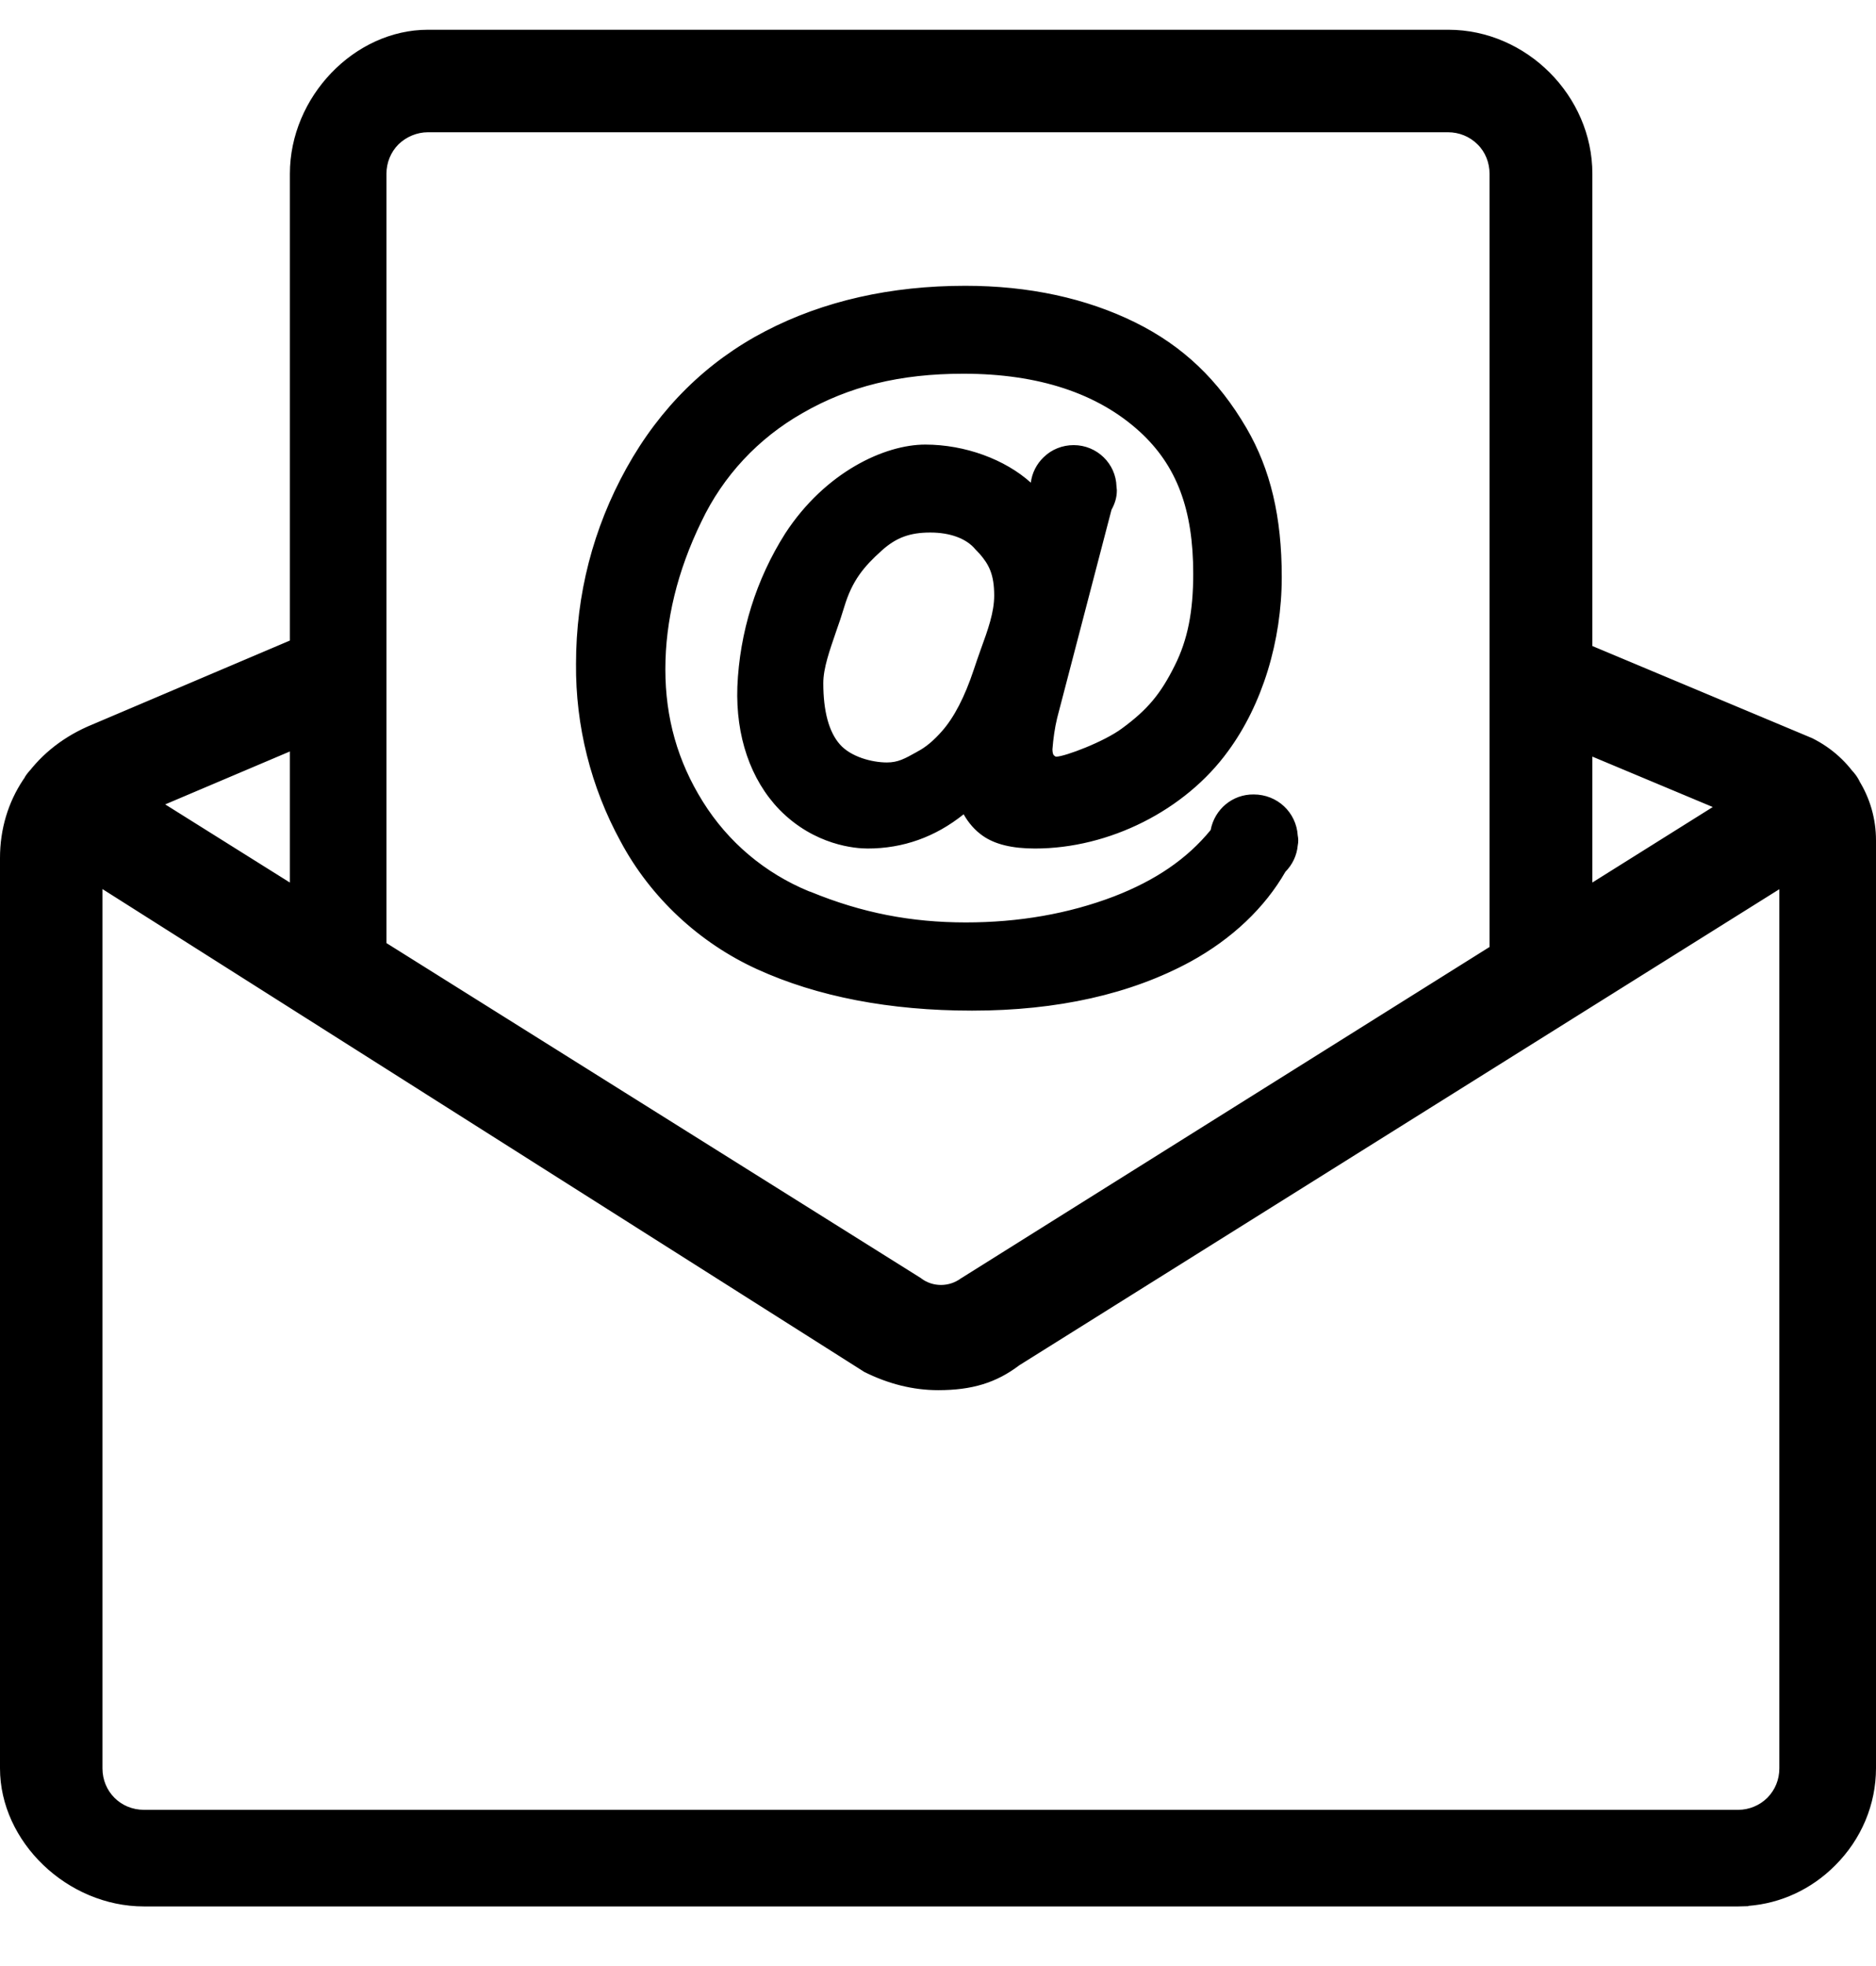 <?xml version="1.0" encoding="UTF-8"?>
<svg width="21px" height="22px" viewBox="0 0 21 22" version="1.1" xmlns="http://www.w3.org/2000/svg" xmlns:xlink="http://www.w3.org/1999/xlink">
    <!-- Generator: Sketch 63.1 (92452) - https://sketch.com -->
    <title>编组</title>
    <desc>Created with Sketch.</desc>
    <g id="-" stroke="none" stroke-width="1" fill="none" fill-rule="evenodd">
        <g id="05-联系我们-联系方式" transform="translate(-314, -1010)" fill="#000000" fill-rule="nonzero">
            <g id="联系方式" transform="translate(310, 715)">
                <g id="编组-14" transform="translate(0, 162)">
                    <g id="邮箱" transform="translate(4, 131.333)">
                        <g id="编组" transform="translate(0, 2)">
                            <path d="M10.502,15.107 C10.241,15.107 9.981,15.045 9.724,14.913 L0.508,9.074 C0.313,8.942 0.248,8.685 0.379,8.425 C0.508,8.231 0.768,8.165 1.028,8.297 L10.245,14.07 C10.417,14.199 10.655,14.199 10.828,14.07 L20.044,8.297 C20.238,8.165 20.564,8.231 20.693,8.425 C20.824,8.619 20.759,8.945 20.564,9.074 L11.348,14.847 C11.085,15.042 10.824,15.107 10.502,15.107 Z M10.502,15.223 C10.223,15.223 9.944,15.154 9.671,15.017 L9.661,15.01 L0.445,9.171 C0.194,9.002 0.125,8.673 0.276,8.369 L0.282,8.356 C0.448,8.105 0.777,8.033 1.082,8.187 L1.091,8.193 L10.31,13.97 L10.313,13.973 C10.442,14.07 10.624,14.07 10.755,13.973 L10.765,13.967 L19.978,8.193 C20.097,8.115 20.257,8.087 20.414,8.121 C20.574,8.152 20.708,8.24 20.787,8.359 C20.865,8.478 20.893,8.638 20.862,8.798 C20.831,8.958 20.743,9.096 20.624,9.174 L20.621,9.177 L11.411,14.944 C11.15,15.142 10.878,15.223 10.502,15.223 Z M9.781,14.81 C10.019,14.929 10.26,14.988 10.502,14.988 C10.828,14.988 11.05,14.919 11.273,14.753 L11.282,14.747 L20.495,8.974 C20.561,8.93 20.611,8.845 20.63,8.751 C20.649,8.654 20.633,8.557 20.589,8.491 C20.545,8.425 20.461,8.375 20.367,8.356 C20.27,8.337 20.172,8.35 20.107,8.397 L20.103,8.4 L10.893,14.167 C10.68,14.324 10.389,14.324 10.176,14.167 L0.969,8.4 C0.777,8.306 0.583,8.34 0.48,8.485 C0.386,8.679 0.423,8.873 0.571,8.974 L9.781,14.81 L9.781,14.81 Z M19.458,20.881 L1.611,20.881 C0.834,20.881 0.119,20.232 0.119,19.452 L0.119,9.265 C0.119,8.682 0.442,8.162 1.028,7.902 L3.624,6.798 C3.884,6.67 4.066,6.808 4.135,7.065 C4.201,7.319 4.207,7.576 3.95,7.641 L1.354,8.745 C1.16,8.811 1.031,9.005 1.031,9.265 L1.031,19.452 C1.031,19.774 1.292,20.035 1.614,20.035 L19.461,20.035 C19.614,20.035 19.765,19.975 19.875,19.865 C19.984,19.756 20.044,19.608 20.044,19.452 L20.044,9.071 C20.044,9.008 19.981,8.942 19.915,8.876 L17.125,7.707 C16.903,7.607 16.79,7.356 16.865,7.124 C16.931,6.864 17.254,6.798 17.448,6.864 L20.238,8.033 C20.627,8.228 20.887,8.616 20.887,9.071 L20.887,19.452 C20.884,20.232 20.235,20.881 19.458,20.881 Z M19.458,21 L1.611,21 C0.752,21 0,20.276 0,19.455 L0,9.268 C0,8.619 0.367,8.071 0.978,7.798 L3.574,6.695 C3.755,6.607 3.89,6.632 3.975,6.67 C4.103,6.729 4.204,6.861 4.251,7.04 C4.313,7.278 4.307,7.453 4.232,7.582 C4.179,7.67 4.097,7.729 3.987,7.761 L1.395,8.861 L1.392,8.861 C1.241,8.911 1.147,9.068 1.147,9.268 L1.147,19.455 C1.147,19.715 1.351,19.919 1.611,19.919 L19.458,19.919 C19.58,19.919 19.699,19.869 19.784,19.784 C19.871,19.696 19.918,19.58 19.918,19.455 L19.918,9.071 C19.915,9.052 19.871,9.008 19.84,8.977 L17.069,7.817 C16.793,7.692 16.652,7.381 16.743,7.093 C16.774,6.968 16.856,6.867 16.975,6.798 C17.122,6.717 17.32,6.698 17.476,6.751 L17.486,6.754 L20.285,7.927 C20.727,8.146 21,8.585 21,9.071 L21,19.452 C21,19.859 20.837,20.248 20.542,20.542 C20.276,20.809 19.934,20.966 19.571,20.994 L19.571,20.997 L19.458,21 Z M3.809,6.87 C3.768,6.87 3.724,6.883 3.674,6.908 L3.668,6.911 L1.072,8.014 C0.549,8.246 0.235,8.717 0.235,9.268 L0.235,19.455 C0.235,20.154 0.878,20.765 1.608,20.765 L19.455,20.765 C20.163,20.765 20.762,20.166 20.762,19.458 L20.762,9.074 C20.762,8.679 20.539,8.325 20.182,8.143 L17.398,6.977 C17.304,6.946 17.176,6.958 17.088,7.008 C17.025,7.043 16.984,7.093 16.969,7.156 L16.966,7.162 C16.909,7.337 16.994,7.526 17.16,7.601 L19.969,8.776 L19.984,8.792 C20.056,8.864 20.15,8.955 20.15,9.071 L20.15,19.452 C20.15,19.637 20.075,19.818 19.947,19.947 C19.815,20.079 19.636,20.151 19.451,20.151 L1.611,20.151 C1.223,20.151 0.909,19.837 0.909,19.449 L0.909,9.262 C0.909,8.958 1.063,8.717 1.31,8.632 L3.912,7.529 L3.922,7.526 C3.991,7.51 4.016,7.475 4.028,7.453 C4.056,7.406 4.078,7.306 4.022,7.093 C3.994,6.983 3.94,6.908 3.878,6.88 C3.856,6.877 3.834,6.87 3.809,6.87 Z M17.251,10.954 C17.129,10.958 17.013,10.911 16.925,10.826 C16.84,10.741 16.793,10.622 16.796,10.5 L16.796,1.611 C16.796,1.457 16.737,1.307 16.627,1.197 C16.517,1.088 16.37,1.025 16.213,1.025 L4.79,1.025 C4.636,1.025 4.486,1.084 4.376,1.194 C4.266,1.304 4.207,1.451 4.207,1.608 L4.207,10.5 C4.21,10.622 4.163,10.738 4.078,10.826 C3.994,10.911 3.875,10.958 3.752,10.954 C3.558,10.954 3.364,10.76 3.364,10.5 L3.364,1.611 C3.364,0.831 4.013,0.119 4.79,0.119 L16.213,0.119 C16.991,0.119 17.705,0.768 17.705,1.611 L17.705,10.5 C17.708,10.622 17.661,10.738 17.577,10.826 C17.489,10.911 17.373,10.958 17.251,10.954 L17.251,10.954 Z M17.238,11.074 C17.091,11.074 16.947,11.014 16.84,10.911 C16.73,10.804 16.671,10.654 16.674,10.5 L16.674,1.611 C16.674,1.489 16.627,1.367 16.539,1.282 C16.451,1.194 16.332,1.147 16.21,1.147 L4.79,1.147 C4.668,1.147 4.549,1.197 4.461,1.282 C4.373,1.37 4.326,1.489 4.326,1.611 L4.326,10.5 C4.329,10.654 4.27,10.804 4.16,10.911 C4.05,11.017 3.903,11.077 3.749,11.074 C3.473,11.074 3.245,10.81 3.245,10.5 L3.245,1.611 C3.245,0.752 3.966,0 4.79,0 L16.213,0 C17.088,0 17.825,0.74 17.825,1.611 L17.825,10.5 C17.828,10.654 17.768,10.801 17.661,10.911 C17.555,11.017 17.404,11.077 17.254,11.074 L17.238,11.074 Z M17.251,10.835 L17.251,10.904 L17.251,10.835 C17.342,10.839 17.429,10.804 17.492,10.741 C17.555,10.679 17.589,10.591 17.586,10.503 L17.586,1.611 C17.586,0.865 16.956,0.235 16.213,0.235 L4.79,0.235 C4.094,0.235 3.483,0.878 3.483,1.611 L3.483,10.5 C3.483,10.691 3.627,10.835 3.752,10.835 L3.755,10.835 C3.843,10.839 3.931,10.804 3.994,10.741 C4.056,10.679 4.091,10.591 4.088,10.503 L4.088,1.611 C4.088,1.426 4.163,1.244 4.292,1.113 C4.423,0.981 4.602,0.906 4.787,0.906 L16.216,0.906 C16.401,0.906 16.583,0.981 16.712,1.113 C16.843,1.244 16.918,1.426 16.915,1.611 L16.915,10.5 C16.912,10.588 16.947,10.676 17.009,10.738 C17.072,10.804 17.157,10.839 17.251,10.835 L17.251,10.898 L17.251,10.835 L17.251,10.835 Z M9.031,9.754 C9.561,9.97 10.129,10.105 10.812,10.105 C11.47,10.105 12.038,9.989 12.511,9.807 C12.984,9.626 13.367,9.372 13.655,9.011 L13.661,9.011 C13.68,8.82 13.84,8.673 14.031,8.673 C14.235,8.673 14.398,8.833 14.408,9.03 C14.408,9.03 14.417,9.08 14.408,9.102 C14.401,9.196 14.361,9.281 14.292,9.343 C14.072,9.729 13.718,10.071 13.266,10.318 C12.614,10.676 11.818,10.854 10.878,10.854 C9.969,10.854 9.182,10.704 8.52,10.4 C7.89,10.114 7.373,9.629 7.044,9.021 C6.721,8.428 6.555,7.764 6.561,7.09 C6.561,6.325 6.746,5.617 7.113,4.955 C7.48,4.297 7.981,3.802 8.618,3.473 C9.254,3.144 9.981,2.978 10.799,2.978 C11.495,2.978 12.11,3.112 12.652,3.376 C13.191,3.642 13.558,4.021 13.846,4.51 C14.132,4.999 14.226,5.535 14.226,6.118 C14.226,6.811 14.019,7.491 13.649,7.996 C13.216,8.588 12.433,9.033 11.583,9.033 C11.354,9.033 11.182,8.992 11.066,8.914 C10.947,8.833 10.865,8.707 10.834,8.569 C10.508,8.88 10.135,9.033 9.708,9.033 C9.476,9.033 9.11,8.942 8.809,8.632 C8.508,8.322 8.354,7.861 8.37,7.347 C8.395,6.758 8.574,6.184 8.89,5.689 C9.317,5.037 9.944,4.749 10.357,4.749 C10.85,4.749 11.398,4.977 11.633,5.347 L11.671,5.212 C11.668,5.19 11.658,5.172 11.658,5.147 L11.655,5.112 C11.655,5.018 11.696,4.924 11.762,4.858 C11.831,4.792 11.922,4.755 12.019,4.755 C12.219,4.755 12.382,4.915 12.382,5.112 L12.382,5.128 L12.386,5.147 C12.386,5.209 12.364,5.266 12.335,5.319 L11.724,7.663 C11.696,7.786 11.677,7.914 11.668,8.04 C11.668,8.109 11.683,8.159 11.715,8.193 C11.746,8.228 11.784,8.243 11.828,8.243 C11.959,8.243 12.426,8.058 12.636,7.902 C12.918,7.695 13.085,7.507 13.26,7.159 C13.436,6.811 13.48,6.45 13.48,6.077 C13.48,5.41 13.332,4.849 12.843,4.401 C12.354,3.952 11.668,3.72 10.79,3.72 C10.044,3.72 9.448,3.877 8.928,4.178 C8.414,4.47 8.003,4.911 7.749,5.444 C7.486,5.99 7.339,6.557 7.339,7.146 C7.339,7.72 7.483,8.221 7.774,8.691 C8.069,9.174 8.511,9.544 9.031,9.754 L9.031,9.754 Z M11.013,5.733 C10.868,5.57 10.633,5.504 10.414,5.504 C10.179,5.504 9.991,5.557 9.79,5.736 C9.589,5.918 9.436,6.087 9.335,6.419 C9.232,6.754 9.097,7.049 9.097,7.309 C9.097,7.654 9.169,7.908 9.31,8.071 C9.451,8.234 9.718,8.315 9.928,8.315 C10.085,8.315 10.185,8.259 10.323,8.181 C10.426,8.127 10.53,8.04 10.633,7.924 C10.781,7.757 10.906,7.516 11.013,7.196 C11.119,6.88 11.251,6.601 11.251,6.328 C11.251,6.024 11.157,5.899 11.013,5.733 Z M10.881,10.976 C9.959,10.976 9.15,10.82 8.476,10.513 C7.828,10.218 7.282,9.71 6.947,9.083 C6.614,8.475 6.442,7.789 6.448,7.096 C6.448,6.319 6.639,5.579 7.013,4.905 C7.389,4.228 7.912,3.714 8.567,3.373 C9.219,3.034 9.972,2.865 10.806,2.865 C11.514,2.865 12.157,3.003 12.708,3.275 C13.241,3.539 13.636,3.915 13.953,4.457 C14.223,4.921 14.348,5.451 14.348,6.124 C14.348,6.842 14.129,7.554 13.746,8.074 C13.266,8.735 12.417,9.162 11.586,9.162 C11.329,9.162 11.138,9.115 11.003,9.021 C10.912,8.958 10.84,8.873 10.787,8.779 C10.47,9.033 10.11,9.162 9.712,9.162 C9.58,9.162 9.119,9.13 8.724,8.726 C8.401,8.391 8.235,7.905 8.254,7.353 C8.279,6.742 8.464,6.15 8.79,5.636 C9.238,4.949 9.903,4.642 10.357,4.642 C10.803,4.642 11.251,4.808 11.539,5.068 C11.552,4.962 11.602,4.861 11.68,4.786 C11.771,4.695 11.893,4.648 12.019,4.648 C12.279,4.648 12.492,4.855 12.498,5.112 L12.502,5.15 L12.502,5.156 C12.502,5.228 12.483,5.297 12.442,5.372 L11.834,7.701 C11.806,7.817 11.79,7.936 11.781,8.052 C11.781,8.09 11.79,8.112 11.796,8.118 C11.809,8.13 11.815,8.134 11.824,8.134 C11.918,8.134 12.361,7.967 12.561,7.817 C12.843,7.61 12.991,7.435 13.15,7.115 C13.295,6.827 13.357,6.51 13.357,6.087 C13.357,5.366 13.172,4.877 12.759,4.498 C12.288,4.068 11.624,3.849 10.784,3.849 C10.075,3.849 9.502,3.99 8.981,4.291 C8.486,4.573 8.094,4.993 7.85,5.507 C7.583,6.056 7.448,6.61 7.448,7.156 C7.448,7.701 7.586,8.187 7.868,8.638 C8.15,9.09 8.561,9.437 9.056,9.641 L9.075,9.647 C9.649,9.883 10.201,9.989 10.812,9.989 C11.404,9.989 11.962,9.892 12.47,9.698 C12.934,9.519 13.288,9.278 13.552,8.955 C13.596,8.723 13.796,8.554 14.034,8.557 C14.298,8.557 14.511,8.757 14.527,9.017 C14.533,9.046 14.536,9.086 14.527,9.127 C14.517,9.24 14.467,9.343 14.389,9.422 C14.157,9.826 13.79,10.174 13.326,10.428 C12.658,10.791 11.837,10.976 10.881,10.976 L10.881,10.976 Z M10.803,3.1 C10.006,3.1 9.292,3.263 8.674,3.583 C8.063,3.902 7.571,4.385 7.219,5.018 C6.865,5.657 6.683,6.353 6.683,7.093 C6.677,7.745 6.84,8.394 7.154,8.967 C7.467,9.55 7.972,10.02 8.574,10.296 C9.216,10.591 9.994,10.741 10.881,10.741 C11.796,10.741 12.58,10.566 13.213,10.218 C13.643,9.983 13.981,9.66 14.191,9.29 L14.201,9.274 L14.213,9.262 C14.26,9.218 14.288,9.162 14.292,9.099 L14.292,9.08 L14.295,9.074 C14.295,9.068 14.295,9.061 14.292,9.058 L14.288,9.049 L14.288,9.039 C14.282,8.905 14.172,8.798 14.031,8.798 C13.9,8.798 13.79,8.895 13.781,9.027 L13.771,9.133 L13.715,9.133 C13.426,9.475 13.047,9.735 12.555,9.923 C12.022,10.127 11.436,10.23 10.815,10.23 C10.182,10.23 9.608,10.118 9.009,9.879 L8.987,9.87 C8.439,9.647 7.984,9.268 7.671,8.767 C7.364,8.275 7.216,7.748 7.216,7.159 C7.216,6.576 7.357,5.987 7.639,5.407 C7.906,4.849 8.329,4.394 8.868,4.087 C9.417,3.771 10.047,3.614 10.787,3.614 C11.69,3.614 12.408,3.852 12.922,4.325 C13.389,4.755 13.596,5.297 13.596,6.09 C13.596,6.551 13.524,6.902 13.364,7.225 C13.188,7.579 13.016,7.783 12.705,8.011 C12.495,8.171 12.003,8.375 11.828,8.375 C11.749,8.375 11.68,8.344 11.627,8.287 C11.574,8.231 11.549,8.152 11.549,8.055 L11.549,8.046 C11.558,7.914 11.58,7.779 11.608,7.651 L11.608,7.648 L12.223,5.288 L12.229,5.275 C12.251,5.234 12.263,5.2 12.263,5.169 L12.26,5.128 C12.26,4.996 12.15,4.89 12.016,4.89 C11.95,4.89 11.89,4.915 11.843,4.959 C11.799,5.002 11.774,5.062 11.771,5.121 L11.774,5.156 C11.774,5.159 11.777,5.162 11.777,5.169 C11.781,5.181 11.784,5.194 11.787,5.203 L11.79,5.228 L11.674,5.648 L11.53,5.422 C11.329,5.106 10.837,4.877 10.354,4.877 C9.812,4.877 9.263,5.335 8.984,5.764 C8.68,6.244 8.508,6.795 8.486,7.363 C8.47,7.848 8.614,8.275 8.89,8.56 C9.219,8.898 9.599,8.923 9.705,8.923 C10.097,8.923 10.448,8.779 10.749,8.491 L10.903,8.347 L10.947,8.554 C10.972,8.666 11.038,8.764 11.129,8.826 C11.223,8.892 11.373,8.923 11.577,8.923 C12.335,8.923 13.11,8.535 13.545,7.933 C13.9,7.453 14.1,6.792 14.1,6.124 C14.1,5.494 13.984,5.002 13.737,4.576 C13.445,4.075 13.082,3.73 12.592,3.489 C12.078,3.231 11.473,3.1 10.803,3.1 L10.803,3.1 Z M9.928,8.438 C9.699,8.438 9.392,8.35 9.223,8.152 C9.063,7.967 8.981,7.685 8.981,7.312 C8.981,7.106 9.056,6.886 9.138,6.654 C9.166,6.57 9.197,6.479 9.226,6.391 C9.332,6.046 9.486,5.861 9.715,5.654 C9.922,5.469 10.125,5.391 10.417,5.391 C10.564,5.391 10.818,5.416 11.016,5.573 L11.025,5.563 L11.107,5.657 C11.263,5.836 11.373,5.987 11.373,6.334 C11.373,6.563 11.292,6.786 11.207,7.021 C11.182,7.093 11.154,7.165 11.129,7.24 C11.016,7.579 10.884,7.83 10.727,8.008 C10.614,8.137 10.502,8.231 10.386,8.29 L10.379,8.293 C10.235,8.369 10.113,8.438 9.928,8.438 L9.928,8.438 Z M10.414,5.626 C10.185,5.626 10.031,5.683 9.871,5.827 C9.668,6.009 9.539,6.165 9.451,6.457 C9.423,6.551 9.392,6.642 9.361,6.729 C9.285,6.952 9.216,7.143 9.216,7.312 C9.216,7.626 9.279,7.858 9.401,7.996 C9.524,8.137 9.762,8.199 9.928,8.199 C10.053,8.199 10.129,8.156 10.26,8.083 L10.27,8.077 C10.361,8.03 10.451,7.955 10.545,7.848 C10.68,7.695 10.799,7.466 10.9,7.162 C10.925,7.084 10.953,7.008 10.978,6.936 C11.06,6.711 11.129,6.519 11.129,6.331 C11.129,6.093 11.069,5.983 10.966,5.864 L10.918,5.814 C10.818,5.692 10.633,5.626 10.414,5.626 L10.414,5.626 Z" id="形状"></path>
                        </g>
                    </g>
                </g>
            </g>
        </g>
    </g>
</svg>